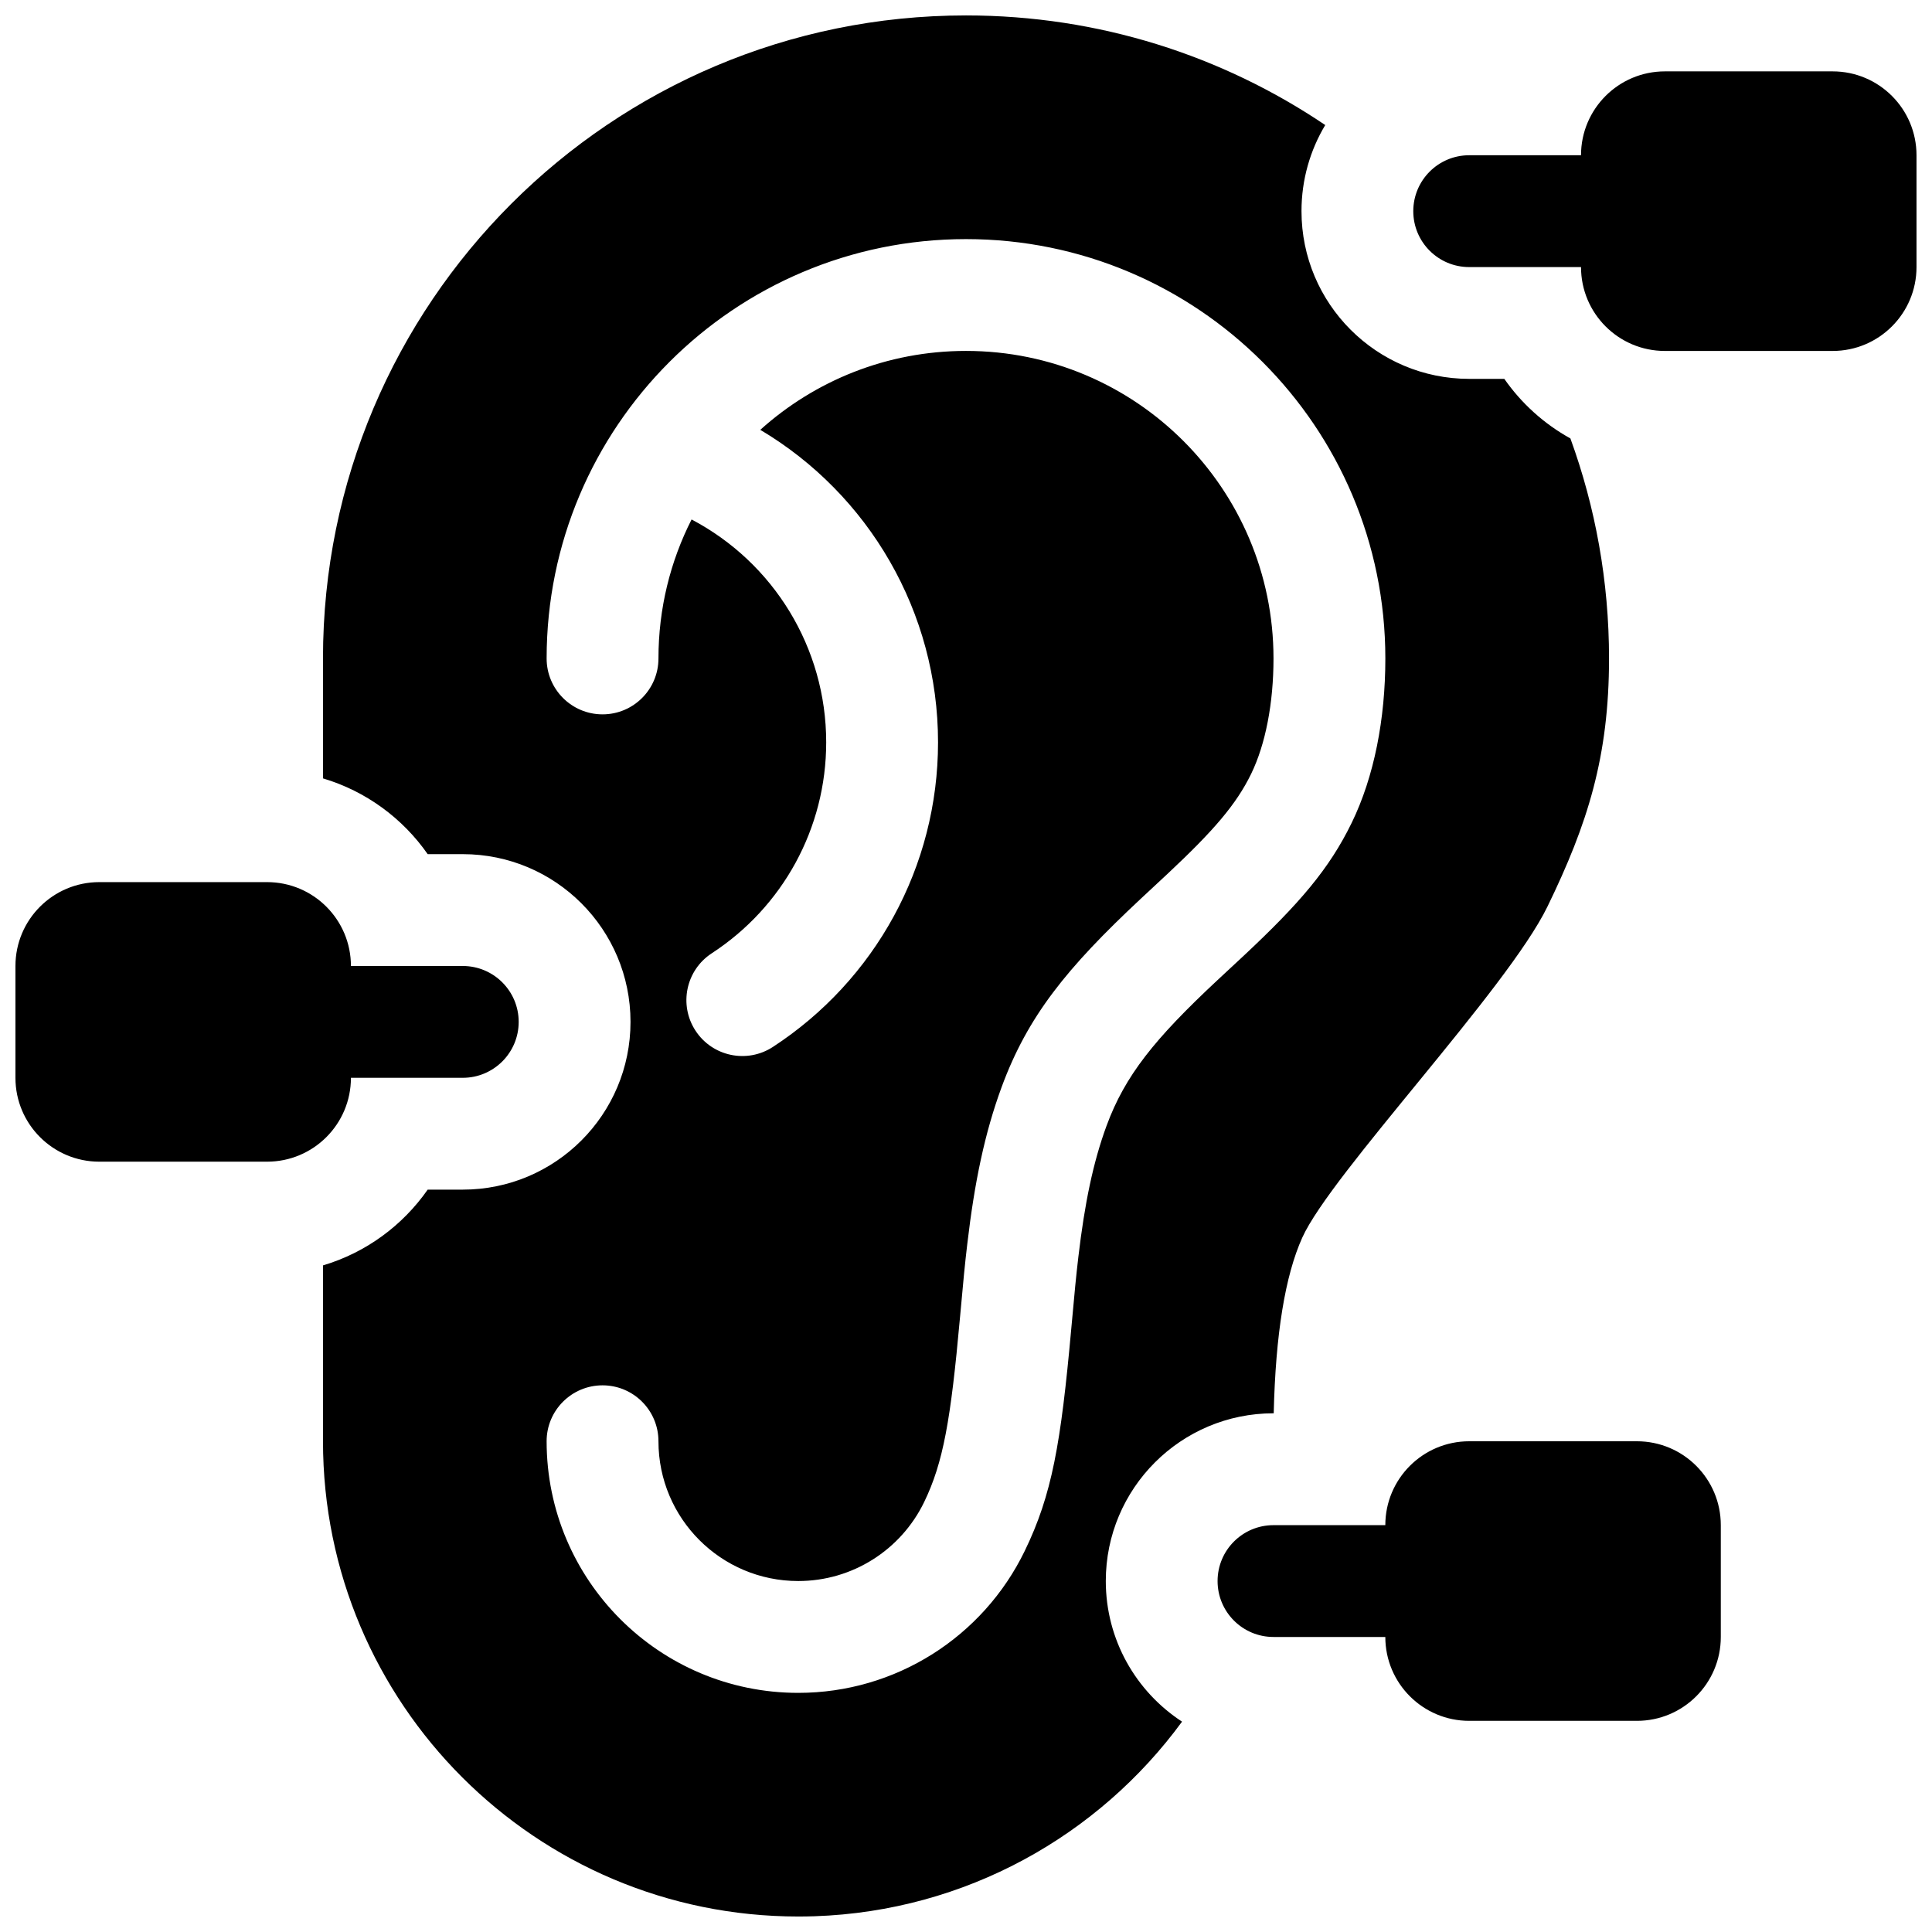 <?xml version="1.0" encoding="UTF-8"?>
<!-- Uploaded to: ICON Repo, www.iconrepo.com, Generator: ICON Repo Mixer Tools -->
<svg width="800px" height="800px" version="1.1" viewBox="144 144 512 512" xmlns="http://www.w3.org/2000/svg">
 <defs>
  <clipPath id="a">
   <path d="m148.09 148.09h503.81v503.81h-503.81z"/>
  </clipPath>
 </defs>
 <g clip-path="url(#a)">
  <path d="m237 429.63c0 12.277-9.949 22.227-22.227 22.227h-44.453c-12.273 0-22.227-9.949-22.227-22.227v-29.633c0-12.277 9.953-22.227 22.227-22.227h44.453c12.277 0 22.227 9.949 22.227 22.227h29.637c8.184 0 14.82 6.633 14.82 14.816s-6.637 14.816-14.82 14.816zm-7.406-79.348v-31.785c0-94.113 76.293-170.41 170.41-170.41 35.258 0 68.016 10.707 95.199 29.051-3.996 6.668-6.293 14.473-6.293 22.812 0 24.551 19.902 44.453 44.453 44.453h9.297c4.539 6.508 10.535 11.93 17.512 15.785 6.625 18.188 10.238 37.824 10.238 58.305 0 26.008-5.652 43.836-16.312 65.754-10.66 21.914-57.371 70.824-64.984 87.738-4.555 10.117-7.074 25.633-7.566 46.551h-0.047c-24.551 0-44.453 19.902-44.453 44.453 0 15.605 8.043 29.332 20.207 37.266-22.117 30.223-57.379 50.215-97.371 51.57-1.438 0.047-2.883 0.07-4.336 0.07-69.559 0-125.95-56.391-125.95-125.95v-46.602c11.375-3.383 21.113-10.566 27.746-20.078h9.297c24.551 0 44.453-19.902 44.453-44.453 0-24.551-19.902-44.453-44.453-44.453h-9.297c-6.633-9.512-16.371-16.695-27.746-20.078zm115.89-92.371c14.438-13 33.551-20.914 54.512-20.914 45.008 0 81.496 36.488 81.496 81.5 0 11.848-2.113 22.746-5.914 30.562-3.949 8.117-9.977 15.102-22.125 26.477-1.297 1.215-6.098 5.676-7.113 6.621-19.73 18.434-30 31.188-36.91 49.961-4.484 12.195-7.164 25.168-9.082 41.484-0.652 5.519-1.016 9.297-1.961 19.777-2.43 26.926-4.406 38.238-9.492 48.715-6.156 12.68-19.012 20.898-33.355 20.898-20.457 0-37.043-16.586-37.043-37.047 0-8.184-6.633-14.816-14.816-14.816s-14.82 6.633-14.82 14.816c0 36.828 29.855 66.684 66.68 66.684 25.805 0 48.949-14.797 60.016-37.594 7.231-14.898 9.582-28.344 12.348-58.992 0.922-10.199 1.27-13.824 1.875-18.98 1.672-14.199 3.914-25.055 7.465-34.711 4.894-13.305 12.734-23.035 29.328-38.539 0.965-0.898 5.785-5.375 7.141-6.641 14.625-13.695 22.551-22.887 28.516-35.148 5.941-12.215 8.902-27.477 8.902-43.527 0-61.379-49.758-111.13-111.13-111.13-61.379 0-111.14 49.754-111.14 111.13 0 8.184 6.637 14.816 14.82 14.816s14.816-6.633 14.816-14.816c0-13.254 3.164-25.766 8.777-36.828 21.66 11.383 35.676 33.934 35.676 59.055 0 22.828-11.543 43.664-30.32 55.906-6.856 4.469-8.789 13.652-4.32 20.504 4.473 6.856 13.652 8.789 20.508 4.32 27.082-17.656 43.77-47.781 43.77-80.73 0-34.539-18.352-65.719-47.102-82.812zm165.64 290.27c0-12.277 9.953-22.23 22.227-22.23h44.453c12.277 0 22.227 9.953 22.227 22.23v29.633c0 12.277-9.949 22.227-22.227 22.227h-44.453c-12.273 0-22.227-9.949-22.227-22.227h-29.637c-8.184 0-14.816-6.633-14.816-14.816s6.633-14.816 14.816-14.816zm51.863-363.04c0-12.273 9.949-22.227 22.227-22.227h44.453c12.277 0 22.227 9.953 22.227 22.227v29.637c0 12.277-9.949 22.227-22.227 22.227h-44.453c-12.277 0-22.227-9.949-22.227-22.227h-29.637c-8.184 0-14.816-6.633-14.816-14.816 0-8.184 6.633-14.82 14.816-14.82z"/>
 </g>
</svg>